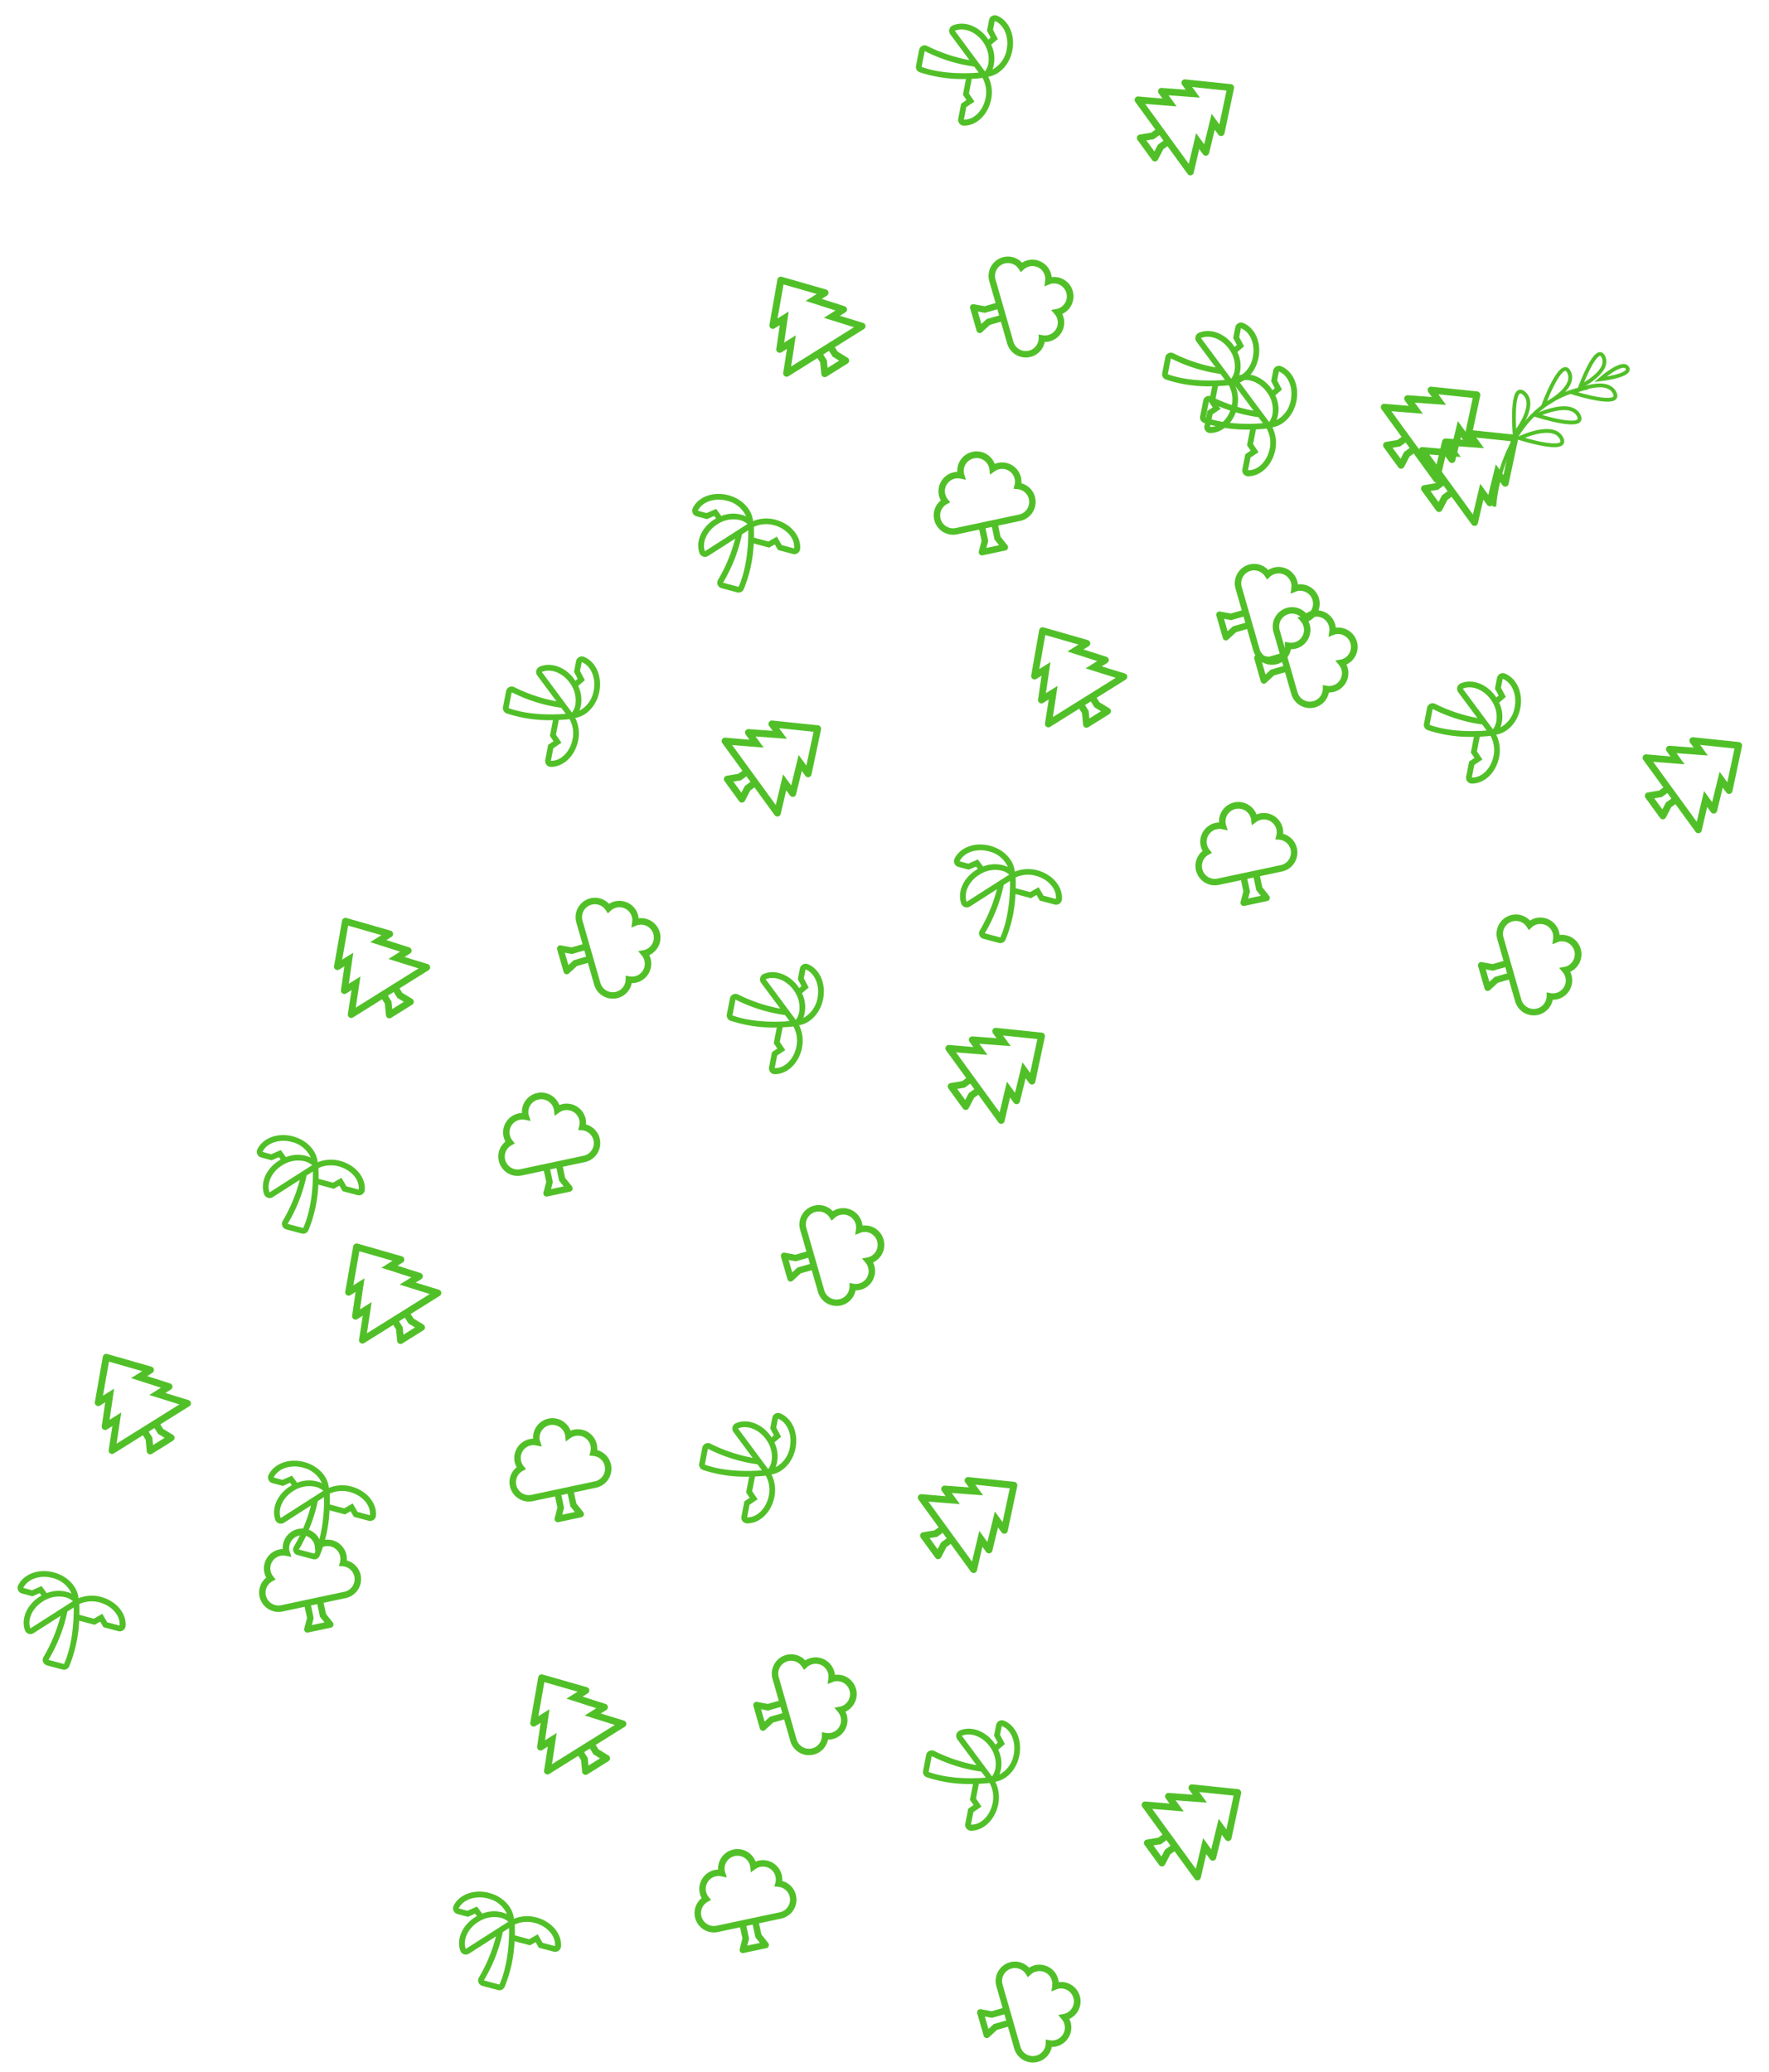 <svg xmlns="http://www.w3.org/2000/svg" width="466.304" height="546.1" viewBox="0 0 466.304 546.1">
  <g id="Group_17710" data-name="Group 17710" transform="translate(-1068.187 -52.967)">
    <g id="Group_17469" data-name="Group 17469" transform="translate(0 -9)">
      <path id="tree-palm" d="M21.913,3.017A9.348,9.348,0,0,0,16.261,4.9c-1.009-2.822-4.209-4.9-8-4.9C4.119,0,.654,2.417.026,5.747A1.55,1.55,0,0,0,1.6,7.544H4.415l1.62-1.3.627.5c-.027.026-.058.047-.084.073-2.932,2.932-3.672,7.091-1.761,9.888a1.549,1.549,0,0,0,2.409.131l5.687-6.234a41.8,41.8,0,0,1-1.543,11.626,1.5,1.5,0,0,0,1.437,1.908h4.264a1.493,1.493,0,0,0,1.479-1.262,35.584,35.584,0,0,0-.589-12.316h4.228l1.2-1.2,1.2,1.2h3.99a1.549,1.549,0,0,0,1.578-1.8C29.522,5.435,26.057,3.017,21.913,3.017ZM6.036,4.315,3.886,6.035,1.509,6.027C1.995,3.451,4.9,1.509,8.263,1.509a7.339,7.339,0,0,1,5.91,2.667A8.345,8.345,0,0,0,7.84,5.758Zm.028,11.543c-1.479-2.164-.8-5.59,1.581-7.968A7.6,7.6,0,0,1,12.87,5.542a4.935,4.935,0,0,1,2.179.482Zm11.008,6.773-4.246,0a41.391,41.391,0,0,0,1.522-13.6l1.327-1.454C16.245,9.566,18.046,16.549,17.071,22.631ZM25.207,9.052,23.386,7.232,21.565,9.052H17.626c-.413-1.718-.748-2.694-.761-2.735a7.768,7.768,0,0,1,5.048-1.792c3.365,0,6.271,1.942,6.66,4.526Z" transform="matrix(0.966, 0.259, -0.259, 0.966, 1137.484, 359.366)" fill="#51C028"/>
      <path id="tree" d="M25.043,21.965l-4.179-4.823h1.693a.9.9,0,0,0,.689-1.485l-4.088-4.832h1.594a.9.9,0,0,0,.671-1.507L13.3.293a.932.932,0,0,0-1.342,0L3.844,9.318a.9.9,0,0,0,.671,1.507H6.109L2.021,15.657a.9.9,0,0,0,.689,1.485H4.4L.225,21.965a.9.9,0,0,0,.682,1.494H9.928v1.379l-1.364,2.73a.9.9,0,0,0,.807,1.306H15.9a.9.9,0,0,0,.807-1.306l-1.364-2.73V23.459h9.021a.9.9,0,0,0,.682-1.494Zm-14.213,5.1.9-1.8V23.459h1.8v1.805l.9,1.8ZM2.868,21.657,8.28,15.343H4.656L10,9.028H6.541l6.093-6.77,6.093,6.77H15.268l5.344,6.315H16.988L22.4,21.657Z" transform="matrix(0.848, -0.53, 0.53, 0.848, 1148.049, 310.723)" fill="#51C028"/>
      <path id="tree-alt" d="M24.48,10.8A4.929,4.929,0,0,0,24.7,9.367a5.115,5.115,0,0,0-5.109-5.109,5.059,5.059,0,0,0-.91.083,5.11,5.11,0,0,0-10.1,0,5.059,5.059,0,0,0-.91-.083A5.115,5.115,0,0,0,2.555,9.367,4.946,4.946,0,0,0,2.771,10.8,5.06,5.06,0,0,0,0,15.328a5.115,5.115,0,0,0,5.109,5.109h5.961v3L9.783,26.018a.852.852,0,0,0,.762,1.233h6.162a.852.852,0,0,0,.762-1.233L16.18,23.442v-3h5.961a5.115,5.115,0,0,0,5.109-5.109A5.06,5.06,0,0,0,24.48,10.8ZM11.922,25.547l.852-1.7V20.438h1.7v3.406l.852,1.7Zm10.219-6.813H5.109a3.395,3.395,0,0,1-.986-6.647l.967-.294-.454-.9a3.377,3.377,0,0,1,3.028-4.93c.763,0,1.062.156,2.723.9-.154-1.687-.121-1.353-.168-1.755a3.4,3.4,0,1,1,6.8.129l-.155,1.627c1.5-.676,1.877-.9,2.723-.9a3.378,3.378,0,0,1,3.029,4.93l-.454.9.967.294a3.395,3.395,0,0,1-.987,6.647Z" transform="matrix(0.978, -0.208, 0.208, 0.978, 1196.465, 352.88)" fill="#51C028"/>
    </g>
    <g id="Group_17582" data-name="Group 17582" transform="translate(2.949 76.829)">
      <path id="tree-palm-2" data-name="tree-palm" d="M21.913,3.017A9.348,9.348,0,0,0,16.261,4.9c-1.009-2.822-4.209-4.9-8-4.9C4.119,0,.654,2.417.026,5.747A1.55,1.55,0,0,0,1.6,7.544H4.415l1.62-1.3.627.5c-.027.026-.058.047-.084.073-2.932,2.932-3.672,7.091-1.761,9.888a1.549,1.549,0,0,0,2.409.131l5.687-6.234a41.8,41.8,0,0,1-1.543,11.626,1.5,1.5,0,0,0,1.437,1.908h4.264a1.493,1.493,0,0,0,1.479-1.262,35.584,35.584,0,0,0-.589-12.316h4.228l1.2-1.2,1.2,1.2h3.99a1.549,1.549,0,0,0,1.578-1.8C29.522,5.435,26.057,3.017,21.913,3.017ZM6.036,4.315,3.886,6.035,1.509,6.027C1.995,3.451,4.9,1.509,8.263,1.509a7.339,7.339,0,0,1,5.91,2.667A8.345,8.345,0,0,0,7.84,5.758Zm.028,11.543c-1.479-2.164-.8-5.59,1.581-7.968A7.6,7.6,0,0,1,12.87,5.542a4.935,4.935,0,0,1,2.179.482Zm11.008,6.773-4.246,0a41.391,41.391,0,0,0,1.522-13.6l1.327-1.454C16.245,9.566,18.046,16.549,17.071,22.631ZM25.207,9.052,23.386,7.232,21.565,9.052H17.626c-.413-1.718-.748-2.694-.761-2.735a7.768,7.768,0,0,1,5.048-1.792c3.365,0,6.271,1.942,6.66,4.526Z" transform="matrix(0.966, 0.259, -0.259, 0.966, 1137.484, 359.366)" fill="#51C028"/>
      <path id="tree-2" data-name="tree" d="M25.043,21.965l-4.179-4.823h1.693a.9.9,0,0,0,.689-1.485l-4.088-4.832h1.594a.9.9,0,0,0,.671-1.507L13.3.293a.932.932,0,0,0-1.342,0L3.844,9.318a.9.9,0,0,0,.671,1.507H6.109L2.021,15.657a.9.9,0,0,0,.689,1.485H4.4L.225,21.965a.9.9,0,0,0,.682,1.494H9.928v1.379l-1.364,2.73a.9.9,0,0,0,.807,1.306H15.9a.9.9,0,0,0,.807-1.306l-1.364-2.73V23.459h9.021a.9.9,0,0,0,.682-1.494Zm-14.213,5.1.9-1.8V23.459h1.8v1.805l.9,1.8ZM2.868,21.657,8.28,15.343H4.656L10,9.028H6.541l6.093-6.77,6.093,6.77H15.268l5.344,6.315H16.988L22.4,21.657Z" transform="matrix(0.848, -0.53, 0.53, 0.848, 1148.049, 310.723)" fill="#51C028"/>
      <path id="tree-alt-2" data-name="tree-alt" d="M24.48,10.8A4.929,4.929,0,0,0,24.7,9.367a5.115,5.115,0,0,0-5.109-5.109,5.059,5.059,0,0,0-.91.083,5.11,5.11,0,0,0-10.1,0,5.059,5.059,0,0,0-.91-.083A5.115,5.115,0,0,0,2.555,9.367,4.946,4.946,0,0,0,2.771,10.8,5.06,5.06,0,0,0,0,15.328a5.115,5.115,0,0,0,5.109,5.109h5.961v3L9.783,26.018a.852.852,0,0,0,.762,1.233h6.162a.852.852,0,0,0,.762-1.233L16.18,23.442v-3h5.961a5.115,5.115,0,0,0,5.109-5.109A5.06,5.06,0,0,0,24.48,10.8ZM11.922,25.547l.852-1.7V20.438h1.7v3.406l.852,1.7Zm10.219-6.813H5.109a3.395,3.395,0,0,1-.986-6.647l.967-.294-.454-.9a3.377,3.377,0,0,1,3.028-4.93c.763,0,1.062.156,2.723.9-.154-1.687-.121-1.353-.168-1.755a3.4,3.4,0,1,1,6.8.129l-.155,1.627c1.5-.676,1.877-.9,2.723-.9a3.378,3.378,0,0,1,3.029,4.93l-.454.9.967.294a3.395,3.395,0,0,1-.987,6.647Z" transform="matrix(0.978, -0.208, 0.208, 0.978, 1196.465, 352.88)" fill="#51C028"/>
    </g>
    <g id="Group_17583" data-name="Group 17583" transform="translate(-63.051 105.924)">
      <path id="tree-palm-3" data-name="tree-palm" d="M21.913,3.017A9.348,9.348,0,0,0,16.261,4.9c-1.009-2.822-4.209-4.9-8-4.9C4.119,0,.654,2.417.026,5.747A1.55,1.55,0,0,0,1.6,7.544H4.415l1.62-1.3.627.5c-.027.026-.058.047-.084.073-2.932,2.932-3.672,7.091-1.761,9.888a1.549,1.549,0,0,0,2.409.131l5.687-6.234a41.8,41.8,0,0,1-1.543,11.626,1.5,1.5,0,0,0,1.437,1.908h4.264a1.493,1.493,0,0,0,1.479-1.262,35.584,35.584,0,0,0-.589-12.316h4.228l1.2-1.2,1.2,1.2h3.99a1.549,1.549,0,0,0,1.578-1.8C29.522,5.435,26.057,3.017,21.913,3.017ZM6.036,4.315,3.886,6.035,1.509,6.027C1.995,3.451,4.9,1.509,8.263,1.509a7.339,7.339,0,0,1,5.91,2.667A8.345,8.345,0,0,0,7.84,5.758Zm.028,11.543c-1.479-2.164-.8-5.59,1.581-7.968A7.6,7.6,0,0,1,12.87,5.542a4.935,4.935,0,0,1,2.179.482Zm11.008,6.773-4.246,0a41.391,41.391,0,0,0,1.522-13.6l1.327-1.454C16.245,9.566,18.046,16.549,17.071,22.631ZM25.207,9.052,23.386,7.232,21.565,9.052H17.626c-.413-1.718-.748-2.694-.761-2.735a7.768,7.768,0,0,1,5.048-1.792c3.365,0,6.271,1.942,6.66,4.526Z" transform="matrix(0.966, 0.259, -0.259, 0.966, 1137.484, 359.366)" fill="#51C028"/>
      <path id="tree-3" data-name="tree" d="M25.043,21.965l-4.179-4.823h1.693a.9.9,0,0,0,.689-1.485l-4.088-4.832h1.594a.9.9,0,0,0,.671-1.507L13.3.293a.932.932,0,0,0-1.342,0L3.844,9.318a.9.9,0,0,0,.671,1.507H6.109L2.021,15.657a.9.9,0,0,0,.689,1.485H4.4L.225,21.965a.9.9,0,0,0,.682,1.494H9.928v1.379l-1.364,2.73a.9.9,0,0,0,.807,1.306H15.9a.9.9,0,0,0,.807-1.306l-1.364-2.73V23.459h9.021a.9.9,0,0,0,.682-1.494Zm-14.213,5.1.9-1.8V23.459h1.8v1.805l.9,1.8ZM2.868,21.657,8.28,15.343H4.656L10,9.028H6.541l6.093-6.77,6.093,6.77H15.268l5.344,6.315H16.988L22.4,21.657Z" transform="matrix(0.848, -0.53, 0.53, 0.848, 1148.049, 310.723)" fill="#51C028"/>
      <path id="tree-alt-3" data-name="tree-alt" d="M24.48,10.8A4.929,4.929,0,0,0,24.7,9.367a5.115,5.115,0,0,0-5.109-5.109,5.059,5.059,0,0,0-.91.083,5.11,5.11,0,0,0-10.1,0,5.059,5.059,0,0,0-.91-.083A5.115,5.115,0,0,0,2.555,9.367,4.946,4.946,0,0,0,2.771,10.8,5.06,5.06,0,0,0,0,15.328a5.115,5.115,0,0,0,5.109,5.109h5.961v3L9.783,26.018a.852.852,0,0,0,.762,1.233h6.162a.852.852,0,0,0,.762-1.233L16.18,23.442v-3h5.961a5.115,5.115,0,0,0,5.109-5.109A5.06,5.06,0,0,0,24.48,10.8ZM11.922,25.547l.852-1.7V20.438h1.7v3.406l.852,1.7Zm10.219-6.813H5.109a3.395,3.395,0,0,1-.986-6.647l.967-.294-.454-.9a3.377,3.377,0,0,1,3.028-4.93c.763,0,1.062.156,2.723.9-.154-1.687-.121-1.353-.168-1.755a3.4,3.4,0,1,1,6.8.129l-.155,1.627c1.5-.676,1.877-.9,2.723-.9a3.378,3.378,0,0,1,3.029,4.93l-.454.9.967.294a3.395,3.395,0,0,1-.987,6.647Z" transform="matrix(0.978, -0.208, 0.208, 0.978, 1196.465, 352.88)" fill="#51C028"/>
    </g>
    <g id="Group_17474" data-name="Group 17474" transform="translate(114.763 -178)">
      <path id="tree-palm-4" data-name="tree-palm" d="M21.913,3.017A9.348,9.348,0,0,0,16.261,4.9c-1.009-2.822-4.209-4.9-8-4.9C4.119,0,.654,2.417.026,5.747A1.55,1.55,0,0,0,1.6,7.544H4.415l1.62-1.3.627.5c-.027.026-.058.047-.084.073-2.932,2.932-3.672,7.091-1.761,9.888a1.549,1.549,0,0,0,2.409.131l5.687-6.234a41.8,41.8,0,0,1-1.543,11.626,1.5,1.5,0,0,0,1.437,1.908h4.264a1.493,1.493,0,0,0,1.479-1.262,35.584,35.584,0,0,0-.589-12.316h4.228l1.2-1.2,1.2,1.2h3.99a1.549,1.549,0,0,0,1.578-1.8C29.522,5.435,26.057,3.017,21.913,3.017ZM6.036,4.315,3.886,6.035,1.509,6.027C1.995,3.451,4.9,1.509,8.263,1.509a7.339,7.339,0,0,1,5.91,2.667A8.345,8.345,0,0,0,7.84,5.758Zm.028,11.543c-1.479-2.164-.8-5.59,1.581-7.968A7.6,7.6,0,0,1,12.87,5.542a4.935,4.935,0,0,1,2.179.482Zm11.008,6.773-4.246,0a41.391,41.391,0,0,0,1.522-13.6l1.327-1.454C16.245,9.566,18.046,16.549,17.071,22.631ZM25.207,9.052,23.386,7.232,21.565,9.052H17.626c-.413-1.718-.748-2.694-.761-2.735a7.768,7.768,0,0,1,5.048-1.792c3.365,0,6.271,1.942,6.66,4.526Z" transform="matrix(0.966, 0.259, -0.259, 0.966, 1137.484, 359.366)" fill="#51C028"/>
      <path id="tree-4" data-name="tree" d="M25.043,21.965l-4.179-4.823h1.693a.9.9,0,0,0,.689-1.485l-4.088-4.832h1.594a.9.9,0,0,0,.671-1.507L13.3.293a.932.932,0,0,0-1.342,0L3.844,9.318a.9.9,0,0,0,.671,1.507H6.109L2.021,15.657a.9.9,0,0,0,.689,1.485H4.4L.225,21.965a.9.9,0,0,0,.682,1.494H9.928v1.379l-1.364,2.73a.9.9,0,0,0,.807,1.306H15.9a.9.9,0,0,0,.807-1.306l-1.364-2.73V23.459h9.021a.9.9,0,0,0,.682-1.494Zm-14.213,5.1.9-1.8V23.459h1.8v1.805l.9,1.8ZM2.868,21.657,8.28,15.343H4.656L10,9.028H6.541l6.093-6.77,6.093,6.77H15.268l5.344,6.315H16.988L22.4,21.657Z" transform="matrix(0.848, -0.53, 0.53, 0.848, 1148.049, 310.723)" fill="#51C028"/>
      <path id="tree-alt-4" data-name="tree-alt" d="M24.48,10.8A4.929,4.929,0,0,0,24.7,9.367a5.115,5.115,0,0,0-5.109-5.109,5.059,5.059,0,0,0-.91.083,5.11,5.11,0,0,0-10.1,0,5.059,5.059,0,0,0-.91-.083A5.115,5.115,0,0,0,2.555,9.367,4.946,4.946,0,0,0,2.771,10.8,5.06,5.06,0,0,0,0,15.328a5.115,5.115,0,0,0,5.109,5.109h5.961v3L9.783,26.018a.852.852,0,0,0,.762,1.233h6.162a.852.852,0,0,0,.762-1.233L16.18,23.442v-3h5.961a5.115,5.115,0,0,0,5.109-5.109A5.06,5.06,0,0,0,24.48,10.8ZM11.922,25.547l.852-1.7V20.438h1.7v3.406l.852,1.7Zm10.219-6.813H5.109a3.395,3.395,0,0,1-.986-6.647l.967-.294-.454-.9a3.377,3.377,0,0,1,3.028-4.93c.763,0,1.062.156,2.723.9-.154-1.687-.121-1.353-.168-1.755a3.4,3.4,0,1,1,6.8.129l-.155,1.627c1.5-.676,1.877-.9,2.723-.9a3.378,3.378,0,0,1,3.029,4.93l-.454.9.967.294a3.395,3.395,0,0,1-.987,6.647Z" transform="matrix(0.978, -0.208, 0.208, 0.978, 1196.465, 352.88)" fill="#51C028"/>
    </g>
    <g id="Group_17477" data-name="Group 17477" transform="translate(183.763 -85.596)">
      <path id="tree-palm-5" data-name="tree-palm" d="M21.913,3.017A9.348,9.348,0,0,0,16.261,4.9c-1.009-2.822-4.209-4.9-8-4.9C4.119,0,.654,2.417.026,5.747A1.55,1.55,0,0,0,1.6,7.544H4.415l1.62-1.3.627.5c-.027.026-.058.047-.084.073-2.932,2.932-3.672,7.091-1.761,9.888a1.549,1.549,0,0,0,2.409.131l5.687-6.234a41.8,41.8,0,0,1-1.543,11.626,1.5,1.5,0,0,0,1.437,1.908h4.264a1.493,1.493,0,0,0,1.479-1.262,35.584,35.584,0,0,0-.589-12.316h4.228l1.2-1.2,1.2,1.2h3.99a1.549,1.549,0,0,0,1.578-1.8C29.522,5.435,26.057,3.017,21.913,3.017ZM6.036,4.315,3.886,6.035,1.509,6.027C1.995,3.451,4.9,1.509,8.263,1.509a7.339,7.339,0,0,1,5.91,2.667A8.345,8.345,0,0,0,7.84,5.758Zm.028,11.543c-1.479-2.164-.8-5.59,1.581-7.968A7.6,7.6,0,0,1,12.87,5.542a4.935,4.935,0,0,1,2.179.482Zm11.008,6.773-4.246,0a41.391,41.391,0,0,0,1.522-13.6l1.327-1.454C16.245,9.566,18.046,16.549,17.071,22.631ZM25.207,9.052,23.386,7.232,21.565,9.052H17.626c-.413-1.718-.748-2.694-.761-2.735a7.768,7.768,0,0,1,5.048-1.792c3.365,0,6.271,1.942,6.66,4.526Z" transform="matrix(0.966, 0.259, -0.259, 0.966, 1137.484, 359.366)" fill="#51C028"/>
      <path id="tree-5" data-name="tree" d="M25.043,21.965l-4.179-4.823h1.693a.9.9,0,0,0,.689-1.485l-4.088-4.832h1.594a.9.9,0,0,0,.671-1.507L13.3.293a.932.932,0,0,0-1.342,0L3.844,9.318a.9.9,0,0,0,.671,1.507H6.109L2.021,15.657a.9.9,0,0,0,.689,1.485H4.4L.225,21.965a.9.9,0,0,0,.682,1.494H9.928v1.379l-1.364,2.73a.9.9,0,0,0,.807,1.306H15.9a.9.9,0,0,0,.807-1.306l-1.364-2.73V23.459h9.021a.9.9,0,0,0,.682-1.494Zm-14.213,5.1.9-1.8V23.459h1.8v1.805l.9,1.8ZM2.868,21.657,8.28,15.343H4.656L10,9.028H6.541l6.093-6.77,6.093,6.77H15.268l5.344,6.315H16.988L22.4,21.657Z" transform="matrix(0.848, -0.53, 0.53, 0.848, 1148.049, 310.723)" fill="#51C028"/>
      <path id="tree-alt-5" data-name="tree-alt" d="M24.48,10.8A4.929,4.929,0,0,0,24.7,9.367a5.115,5.115,0,0,0-5.109-5.109,5.059,5.059,0,0,0-.91.083,5.11,5.11,0,0,0-10.1,0,5.059,5.059,0,0,0-.91-.083A5.115,5.115,0,0,0,2.555,9.367,4.946,4.946,0,0,0,2.771,10.8,5.06,5.06,0,0,0,0,15.328a5.115,5.115,0,0,0,5.109,5.109h5.961v3L9.783,26.018a.852.852,0,0,0,.762,1.233h6.162a.852.852,0,0,0,.762-1.233L16.18,23.442v-3h5.961a5.115,5.115,0,0,0,5.109-5.109A5.06,5.06,0,0,0,24.48,10.8ZM11.922,25.547l.852-1.7V20.438h1.7v3.406l.852,1.7Zm10.219-6.813H5.109a3.395,3.395,0,0,1-.986-6.647l.967-.294-.454-.9a3.377,3.377,0,0,1,3.028-4.93c.763,0,1.062.156,2.723.9-.154-1.687-.121-1.353-.168-1.755a3.4,3.4,0,1,1,6.8.129l-.155,1.627c1.5-.676,1.877-.9,2.723-.9a3.378,3.378,0,0,1,3.029,4.93l-.454.9.967.294a3.395,3.395,0,0,1-.987,6.647Z" transform="matrix(0.978, -0.208, 0.208, 0.978, 1196.465, 352.88)" fill="#51C028"/>
    </g>
    <g id="Group_17480" data-name="Group 17480" transform="translate(51.723 190.404)">
      <path id="tree-palm-6" data-name="tree-palm" d="M21.913,3.017A9.348,9.348,0,0,0,16.261,4.9c-1.009-2.822-4.209-4.9-8-4.9C4.119,0,.654,2.417.026,5.747A1.55,1.55,0,0,0,1.6,7.544H4.415l1.62-1.3.627.5c-.027.026-.058.047-.084.073-2.932,2.932-3.672,7.091-1.761,9.888a1.549,1.549,0,0,0,2.409.131l5.687-6.234a41.8,41.8,0,0,1-1.543,11.626,1.5,1.5,0,0,0,1.437,1.908h4.264a1.493,1.493,0,0,0,1.479-1.262,35.584,35.584,0,0,0-.589-12.316h4.228l1.2-1.2,1.2,1.2h3.99a1.549,1.549,0,0,0,1.578-1.8C29.522,5.435,26.057,3.017,21.913,3.017ZM6.036,4.315,3.886,6.035,1.509,6.027C1.995,3.451,4.9,1.509,8.263,1.509a7.339,7.339,0,0,1,5.91,2.667A8.345,8.345,0,0,0,7.84,5.758Zm.028,11.543c-1.479-2.164-.8-5.59,1.581-7.968A7.6,7.6,0,0,1,12.87,5.542a4.935,4.935,0,0,1,2.179.482Zm11.008,6.773-4.246,0a41.391,41.391,0,0,0,1.522-13.6l1.327-1.454C16.245,9.566,18.046,16.549,17.071,22.631ZM25.207,9.052,23.386,7.232,21.565,9.052H17.626c-.413-1.718-.748-2.694-.761-2.735a7.768,7.768,0,0,1,5.048-1.792c3.365,0,6.271,1.942,6.66,4.526Z" transform="matrix(0.966, 0.259, -0.259, 0.966, 1137.484, 359.366)" fill="#51C028"/>
      <path id="tree-6" data-name="tree" d="M25.043,21.965l-4.179-4.823h1.693a.9.9,0,0,0,.689-1.485l-4.088-4.832h1.594a.9.9,0,0,0,.671-1.507L13.3.293a.932.932,0,0,0-1.342,0L3.844,9.318a.9.9,0,0,0,.671,1.507H6.109L2.021,15.657a.9.9,0,0,0,.689,1.485H4.4L.225,21.965a.9.9,0,0,0,.682,1.494H9.928v1.379l-1.364,2.73a.9.9,0,0,0,.807,1.306H15.9a.9.9,0,0,0,.807-1.306l-1.364-2.73V23.459h9.021a.9.9,0,0,0,.682-1.494Zm-14.213,5.1.9-1.8V23.459h1.8v1.805l.9,1.8ZM2.868,21.657,8.28,15.343H4.656L10,9.028H6.541l6.093-6.77,6.093,6.77H15.268l5.344,6.315H16.988L22.4,21.657Z" transform="matrix(0.848, -0.53, 0.53, 0.848, 1148.049, 310.723)" fill="#51C028"/>
      <path id="tree-alt-6" data-name="tree-alt" d="M24.48,10.8A4.929,4.929,0,0,0,24.7,9.367a5.115,5.115,0,0,0-5.109-5.109,5.059,5.059,0,0,0-.91.083,5.11,5.11,0,0,0-10.1,0,5.059,5.059,0,0,0-.91-.083A5.115,5.115,0,0,0,2.555,9.367,4.946,4.946,0,0,0,2.771,10.8,5.06,5.06,0,0,0,0,15.328a5.115,5.115,0,0,0,5.109,5.109h5.961v3L9.783,26.018a.852.852,0,0,0,.762,1.233h6.162a.852.852,0,0,0,.762-1.233L16.18,23.442v-3h5.961a5.115,5.115,0,0,0,5.109-5.109A5.06,5.06,0,0,0,24.48,10.8ZM11.922,25.547l.852-1.7V20.438h1.7v3.406l.852,1.7Zm10.219-6.813H5.109a3.395,3.395,0,0,1-.986-6.647l.967-.294-.454-.9a3.377,3.377,0,0,1,3.028-4.93c.763,0,1.062.156,2.723.9-.154-1.687-.121-1.353-.168-1.755a3.4,3.4,0,1,1,6.8.129l-.155,1.627c1.5-.676,1.877-.9,2.723-.9a3.378,3.378,0,0,1,3.029,4.93l-.454.9.967.294a3.395,3.395,0,0,1-.987,6.647Z" transform="matrix(0.978, -0.208, 0.208, 0.978, 1196.465, 352.88)" fill="#51C028"/>
    </g>
    <g id="Group_17470" data-name="Group 17470" transform="matrix(0.07, 0.998, -0.998, 0.07, 1506.767, -933.21)">
      <path id="tree-palm-7" data-name="tree-palm" d="M21.913,3.017A9.348,9.348,0,0,0,16.261,4.9c-1.009-2.822-4.209-4.9-8-4.9C4.119,0,.654,2.417.026,5.747A1.55,1.55,0,0,0,1.6,7.544H4.415l1.62-1.3.627.5c-.027.026-.058.047-.084.073-2.932,2.932-3.672,7.091-1.761,9.888a1.549,1.549,0,0,0,2.409.131l5.687-6.234a41.8,41.8,0,0,1-1.543,11.626,1.5,1.5,0,0,0,1.437,1.908h4.264a1.493,1.493,0,0,0,1.479-1.262,35.584,35.584,0,0,0-.589-12.316h4.228l1.2-1.2,1.2,1.2h3.99a1.549,1.549,0,0,0,1.578-1.8C29.522,5.435,26.057,3.017,21.913,3.017ZM6.036,4.315,3.886,6.035,1.509,6.027C1.995,3.451,4.9,1.509,8.263,1.509a7.339,7.339,0,0,1,5.91,2.667A8.345,8.345,0,0,0,7.84,5.758Zm.028,11.543c-1.479-2.164-.8-5.59,1.581-7.968A7.6,7.6,0,0,1,12.87,5.542a4.935,4.935,0,0,1,2.179.482Zm11.008,6.773-4.246,0a41.391,41.391,0,0,0,1.522-13.6l1.327-1.454C16.245,9.566,18.046,16.549,17.071,22.631ZM25.207,9.052,23.386,7.232,21.565,9.052H17.626c-.413-1.718-.748-2.694-.761-2.735a7.768,7.768,0,0,1,5.048-1.792c3.365,0,6.271,1.942,6.66,4.526Z" transform="matrix(0.966, 0.259, -0.259, 0.966, 1137.484, 359.366)" fill="#51C028"/>
      <path id="tree-7" data-name="tree" d="M25.043,21.965l-4.179-4.823h1.693a.9.9,0,0,0,.689-1.485l-4.088-4.832h1.594a.9.9,0,0,0,.671-1.507L13.3.293a.932.932,0,0,0-1.342,0L3.844,9.318a.9.9,0,0,0,.671,1.507H6.109L2.021,15.657a.9.9,0,0,0,.689,1.485H4.4L.225,21.965a.9.9,0,0,0,.682,1.494H9.928v1.379l-1.364,2.73a.9.9,0,0,0,.807,1.306H15.9a.9.9,0,0,0,.807-1.306l-1.364-2.73V23.459h9.021a.9.9,0,0,0,.682-1.494Zm-14.213,5.1.9-1.8V23.459h1.8v1.805l.9,1.8ZM2.868,21.657,8.28,15.343H4.656L10,9.028H6.541l6.093-6.77,6.093,6.77H15.268l5.344,6.315H16.988L22.4,21.657Z" transform="matrix(0.848, -0.53, 0.53, 0.848, 1148.049, 310.723)" fill="#51C028"/>
      <path id="tree-alt-7" data-name="tree-alt" d="M24.48,10.8A4.929,4.929,0,0,0,24.7,9.367a5.115,5.115,0,0,0-5.109-5.109,5.059,5.059,0,0,0-.91.083,5.11,5.11,0,0,0-10.1,0,5.059,5.059,0,0,0-.91-.083A5.115,5.115,0,0,0,2.555,9.367,4.946,4.946,0,0,0,2.771,10.8,5.06,5.06,0,0,0,0,15.328a5.115,5.115,0,0,0,5.109,5.109h5.961v3L9.783,26.018a.852.852,0,0,0,.762,1.233h6.162a.852.852,0,0,0,.762-1.233L16.18,23.442v-3h5.961a5.115,5.115,0,0,0,5.109-5.109A5.06,5.06,0,0,0,24.48,10.8ZM11.922,25.547l.852-1.7V20.438h1.7v3.406l.852,1.7Zm10.219-6.813H5.109a3.395,3.395,0,0,1-.986-6.647l.967-.294-.454-.9a3.377,3.377,0,0,1,3.028-4.93c.763,0,1.062.156,2.723.9-.154-1.687-.121-1.353-.168-1.755a3.4,3.4,0,1,1,6.8.129l-.155,1.627c1.5-.676,1.877-.9,2.723-.9a3.378,3.378,0,0,1,3.029,4.93l-.454.9.967.294a3.395,3.395,0,0,1-.987,6.647Z" transform="matrix(0.978, -0.208, 0.208, 0.978, 1196.465, 352.88)" fill="#51C028"/>
    </g>
    <g id="Group_17472" data-name="Group 17472" transform="matrix(0.07, 0.998, -0.998, 0.07, 1615.631, -1102.21)">
      <path id="tree-palm-8" data-name="tree-palm" d="M21.913,3.017A9.348,9.348,0,0,0,16.261,4.9c-1.009-2.822-4.209-4.9-8-4.9C4.119,0,.654,2.417.026,5.747A1.55,1.55,0,0,0,1.6,7.544H4.415l1.62-1.3.627.5c-.027.026-.058.047-.084.073-2.932,2.932-3.672,7.091-1.761,9.888a1.549,1.549,0,0,0,2.409.131l5.687-6.234a41.8,41.8,0,0,1-1.543,11.626,1.5,1.5,0,0,0,1.437,1.908h4.264a1.493,1.493,0,0,0,1.479-1.262,35.584,35.584,0,0,0-.589-12.316h4.228l1.2-1.2,1.2,1.2h3.99a1.549,1.549,0,0,0,1.578-1.8C29.522,5.435,26.057,3.017,21.913,3.017ZM6.036,4.315,3.886,6.035,1.509,6.027C1.995,3.451,4.9,1.509,8.263,1.509a7.339,7.339,0,0,1,5.91,2.667A8.345,8.345,0,0,0,7.84,5.758Zm.028,11.543c-1.479-2.164-.8-5.59,1.581-7.968A7.6,7.6,0,0,1,12.87,5.542a4.935,4.935,0,0,1,2.179.482Zm11.008,6.773-4.246,0a41.391,41.391,0,0,0,1.522-13.6l1.327-1.454C16.245,9.566,18.046,16.549,17.071,22.631ZM25.207,9.052,23.386,7.232,21.565,9.052H17.626c-.413-1.718-.748-2.694-.761-2.735a7.768,7.768,0,0,1,5.048-1.792c3.365,0,6.271,1.942,6.66,4.526Z" transform="matrix(0.966, 0.259, -0.259, 0.966, 1137.484, 359.366)" fill="#51C028"/>
      <path id="tree-8" data-name="tree" d="M25.043,21.965l-4.179-4.823h1.693a.9.9,0,0,0,.689-1.485l-4.088-4.832h1.594a.9.9,0,0,0,.671-1.507L13.3.293a.932.932,0,0,0-1.342,0L3.844,9.318a.9.9,0,0,0,.671,1.507H6.109L2.021,15.657a.9.9,0,0,0,.689,1.485H4.4L.225,21.965a.9.9,0,0,0,.682,1.494H9.928v1.379l-1.364,2.73a.9.9,0,0,0,.807,1.306H15.9a.9.9,0,0,0,.807-1.306l-1.364-2.73V23.459h9.021a.9.9,0,0,0,.682-1.494Zm-14.213,5.1.9-1.8V23.459h1.8v1.805l.9,1.8ZM2.868,21.657,8.28,15.343H4.656L10,9.028H6.541l6.093-6.77,6.093,6.77H15.268l5.344,6.315H16.988L22.4,21.657Z" transform="matrix(0.848, -0.53, 0.53, 0.848, 1148.049, 310.723)" fill="#51C028"/>
      <path id="tree-alt-8" data-name="tree-alt" d="M24.48,10.8A4.929,4.929,0,0,0,24.7,9.367a5.115,5.115,0,0,0-5.109-5.109,5.059,5.059,0,0,0-.91.083,5.11,5.11,0,0,0-10.1,0,5.059,5.059,0,0,0-.91-.083A5.115,5.115,0,0,0,2.555,9.367,4.946,4.946,0,0,0,2.771,10.8,5.06,5.06,0,0,0,0,15.328a5.115,5.115,0,0,0,5.109,5.109h5.961v3L9.783,26.018a.852.852,0,0,0,.762,1.233h6.162a.852.852,0,0,0,.762-1.233L16.18,23.442v-3h5.961a5.115,5.115,0,0,0,5.109-5.109A5.06,5.06,0,0,0,24.48,10.8ZM11.922,25.547l.852-1.7V20.438h1.7v3.406l.852,1.7Zm10.219-6.813H5.109a3.395,3.395,0,0,1-.986-6.647l.967-.294-.454-.9a3.377,3.377,0,0,1,3.028-4.93c.763,0,1.062.156,2.723.9-.154-1.687-.121-1.353-.168-1.755a3.4,3.4,0,1,1,6.8.129l-.155,1.627c1.5-.676,1.877-.9,2.723-.9a3.378,3.378,0,0,1,3.029,4.93l-.454.9.967.294a3.395,3.395,0,0,1-.987,6.647Z" transform="matrix(0.978, -0.208, 0.208, 0.978, 1196.465, 352.88)" fill="#51C028"/>
    </g>
    <g id="Group_17471" data-name="Group 17471" transform="matrix(0.07, 0.998, -0.998, 0.07, 1565.767, -852.21)">
      <path id="tree-palm-9" data-name="tree-palm" d="M21.913,3.017A9.348,9.348,0,0,0,16.261,4.9c-1.009-2.822-4.209-4.9-8-4.9C4.119,0,.654,2.417.026,5.747A1.55,1.55,0,0,0,1.6,7.544H4.415l1.62-1.3.627.5c-.027.026-.058.047-.084.073-2.932,2.932-3.672,7.091-1.761,9.888a1.549,1.549,0,0,0,2.409.131l5.687-6.234a41.8,41.8,0,0,1-1.543,11.626,1.5,1.5,0,0,0,1.437,1.908h4.264a1.493,1.493,0,0,0,1.479-1.262,35.584,35.584,0,0,0-.589-12.316h4.228l1.2-1.2,1.2,1.2h3.99a1.549,1.549,0,0,0,1.578-1.8C29.522,5.435,26.057,3.017,21.913,3.017ZM6.036,4.315,3.886,6.035,1.509,6.027C1.995,3.451,4.9,1.509,8.263,1.509a7.339,7.339,0,0,1,5.91,2.667A8.345,8.345,0,0,0,7.84,5.758Zm.028,11.543c-1.479-2.164-.8-5.59,1.581-7.968A7.6,7.6,0,0,1,12.87,5.542a4.935,4.935,0,0,1,2.179.482Zm11.008,6.773-4.246,0a41.391,41.391,0,0,0,1.522-13.6l1.327-1.454C16.245,9.566,18.046,16.549,17.071,22.631ZM25.207,9.052,23.386,7.232,21.565,9.052H17.626c-.413-1.718-.748-2.694-.761-2.735a7.768,7.768,0,0,1,5.048-1.792c3.365,0,6.271,1.942,6.66,4.526Z" transform="matrix(0.966, 0.259, -0.259, 0.966, 1137.484, 359.366)" fill="#51C028"/>
      <path id="tree-9" data-name="tree" d="M25.043,21.965l-4.179-4.823h1.693a.9.9,0,0,0,.689-1.485l-4.088-4.832h1.594a.9.9,0,0,0,.671-1.507L13.3.293a.932.932,0,0,0-1.342,0L3.844,9.318a.9.9,0,0,0,.671,1.507H6.109L2.021,15.657a.9.9,0,0,0,.689,1.485H4.4L.225,21.965a.9.9,0,0,0,.682,1.494H9.928v1.379l-1.364,2.73a.9.9,0,0,0,.807,1.306H15.9a.9.9,0,0,0,.807-1.306l-1.364-2.73V23.459h9.021a.9.9,0,0,0,.682-1.494Zm-14.213,5.1.9-1.8V23.459h1.8v1.805l.9,1.8ZM2.868,21.657,8.28,15.343H4.656L10,9.028H6.541l6.093-6.77,6.093,6.77H15.268l5.344,6.315H16.988L22.4,21.657Z" transform="matrix(0.848, -0.53, 0.53, 0.848, 1148.049, 310.723)" fill="#51C028"/>
      <path id="tree-alt-9" data-name="tree-alt" d="M24.48,10.8A4.929,4.929,0,0,0,24.7,9.367a5.115,5.115,0,0,0-5.109-5.109,5.059,5.059,0,0,0-.91.083,5.11,5.11,0,0,0-10.1,0,5.059,5.059,0,0,0-.91-.083A5.115,5.115,0,0,0,2.555,9.367,4.946,4.946,0,0,0,2.771,10.8,5.06,5.06,0,0,0,0,15.328a5.115,5.115,0,0,0,5.109,5.109h5.961v3L9.783,26.018a.852.852,0,0,0,.762,1.233h6.162a.852.852,0,0,0,.762-1.233L16.18,23.442v-3h5.961a5.115,5.115,0,0,0,5.109-5.109A5.06,5.06,0,0,0,24.48,10.8ZM11.922,25.547l.852-1.7V20.438h1.7v3.406l.852,1.7Zm10.219-6.813H5.109a3.395,3.395,0,0,1-.986-6.647l.967-.294-.454-.9a3.377,3.377,0,0,1,3.028-4.93c.763,0,1.062.156,2.723.9-.154-1.687-.121-1.353-.168-1.755a3.4,3.4,0,1,1,6.8.129l-.155,1.627c1.5-.676,1.877-.9,2.723-.9a3.378,3.378,0,0,1,3.029,4.93l-.454.9.967.294a3.395,3.395,0,0,1-.987,6.647Z" transform="matrix(0.978, -0.208, 0.208, 0.978, 1196.465, 352.88)" fill="#51C028"/>
    </g>
    <g id="Group_17479" data-name="Group 17479" transform="matrix(0.07, 0.998, -0.998, 0.07, 1617.49, -652.805)">
      <path id="tree-palm-10" data-name="tree-palm" d="M21.913,3.017A9.348,9.348,0,0,0,16.261,4.9c-1.009-2.822-4.209-4.9-8-4.9C4.119,0,.654,2.417.026,5.747A1.55,1.55,0,0,0,1.6,7.544H4.415l1.62-1.3.627.5c-.027.026-.058.047-.084.073-2.932,2.932-3.672,7.091-1.761,9.888a1.549,1.549,0,0,0,2.409.131l5.687-6.234a41.8,41.8,0,0,1-1.543,11.626,1.5,1.5,0,0,0,1.437,1.908h4.264a1.493,1.493,0,0,0,1.479-1.262,35.584,35.584,0,0,0-.589-12.316h4.228l1.2-1.2,1.2,1.2h3.99a1.549,1.549,0,0,0,1.578-1.8C29.522,5.435,26.057,3.017,21.913,3.017ZM6.036,4.315,3.886,6.035,1.509,6.027C1.995,3.451,4.9,1.509,8.263,1.509a7.339,7.339,0,0,1,5.91,2.667A8.345,8.345,0,0,0,7.84,5.758Zm.028,11.543c-1.479-2.164-.8-5.59,1.581-7.968A7.6,7.6,0,0,1,12.87,5.542a4.935,4.935,0,0,1,2.179.482Zm11.008,6.773-4.246,0a41.391,41.391,0,0,0,1.522-13.6l1.327-1.454C16.245,9.566,18.046,16.549,17.071,22.631ZM25.207,9.052,23.386,7.232,21.565,9.052H17.626c-.413-1.718-.748-2.694-.761-2.735a7.768,7.768,0,0,1,5.048-1.792c3.365,0,6.271,1.942,6.66,4.526Z" transform="matrix(0.966, 0.259, -0.259, 0.966, 1137.484, 359.366)" fill="#51C028"/>
      <path id="tree-10" data-name="tree" d="M25.043,21.965l-4.179-4.823h1.693a.9.9,0,0,0,.689-1.485l-4.088-4.832h1.594a.9.9,0,0,0,.671-1.507L13.3.293a.932.932,0,0,0-1.342,0L3.844,9.318a.9.9,0,0,0,.671,1.507H6.109L2.021,15.657a.9.9,0,0,0,.689,1.485H4.4L.225,21.965a.9.9,0,0,0,.682,1.494H9.928v1.379l-1.364,2.73a.9.9,0,0,0,.807,1.306H15.9a.9.9,0,0,0,.807-1.306l-1.364-2.73V23.459h9.021a.9.9,0,0,0,.682-1.494Zm-14.213,5.1.9-1.8V23.459h1.8v1.805l.9,1.8ZM2.868,21.657,8.28,15.343H4.656L10,9.028H6.541l6.093-6.77,6.093,6.77H15.268l5.344,6.315H16.988L22.4,21.657Z" transform="matrix(0.848, -0.53, 0.53, 0.848, 1148.049, 310.723)" fill="#51C028"/>
      <path id="tree-alt-10" data-name="tree-alt" d="M24.48,10.8A4.929,4.929,0,0,0,24.7,9.367a5.115,5.115,0,0,0-5.109-5.109,5.059,5.059,0,0,0-.91.083,5.11,5.11,0,0,0-10.1,0,5.059,5.059,0,0,0-.91-.083A5.115,5.115,0,0,0,2.555,9.367,4.946,4.946,0,0,0,2.771,10.8,5.06,5.06,0,0,0,0,15.328a5.115,5.115,0,0,0,5.109,5.109h5.961v3L9.783,26.018a.852.852,0,0,0,.762,1.233h6.162a.852.852,0,0,0,.762-1.233L16.18,23.442v-3h5.961a5.115,5.115,0,0,0,5.109-5.109A5.06,5.06,0,0,0,24.48,10.8ZM11.922,25.547l.852-1.7V20.438h1.7v3.406l.852,1.7Zm10.219-6.813H5.109a3.395,3.395,0,0,1-.986-6.647l.967-.294-.454-.9a3.377,3.377,0,0,1,3.028-4.93c.763,0,1.062.156,2.723.9-.154-1.687-.121-1.353-.168-1.755a3.4,3.4,0,1,1,6.8.129l-.155,1.627c1.5-.676,1.877-.9,2.723-.9a3.378,3.378,0,0,1,3.029,4.93l-.454.9.967.294a3.395,3.395,0,0,1-.987,6.647Z" transform="matrix(0.978, -0.208, 0.208, 0.978, 1196.465, 352.88)" fill="#51C028"/>
    </g>
    <g id="Group_17478" data-name="Group 17478" transform="matrix(0.07, 0.998, -0.998, 0.07, 1558.49, -733.805)">
      <path id="tree-palm-11" data-name="tree-palm" d="M21.913,3.017A9.348,9.348,0,0,0,16.261,4.9c-1.009-2.822-4.209-4.9-8-4.9C4.119,0,.654,2.417.026,5.747A1.55,1.55,0,0,0,1.6,7.544H4.415l1.62-1.3.627.5c-.027.026-.058.047-.084.073-2.932,2.932-3.672,7.091-1.761,9.888a1.549,1.549,0,0,0,2.409.131l5.687-6.234a41.8,41.8,0,0,1-1.543,11.626,1.5,1.5,0,0,0,1.437,1.908h4.264a1.493,1.493,0,0,0,1.479-1.262,35.584,35.584,0,0,0-.589-12.316h4.228l1.2-1.2,1.2,1.2h3.99a1.549,1.549,0,0,0,1.578-1.8C29.522,5.435,26.057,3.017,21.913,3.017ZM6.036,4.315,3.886,6.035,1.509,6.027C1.995,3.451,4.9,1.509,8.263,1.509a7.339,7.339,0,0,1,5.91,2.667A8.345,8.345,0,0,0,7.84,5.758Zm.028,11.543c-1.479-2.164-.8-5.59,1.581-7.968A7.6,7.6,0,0,1,12.87,5.542a4.935,4.935,0,0,1,2.179.482Zm11.008,6.773-4.246,0a41.391,41.391,0,0,0,1.522-13.6l1.327-1.454C16.245,9.566,18.046,16.549,17.071,22.631ZM25.207,9.052,23.386,7.232,21.565,9.052H17.626c-.413-1.718-.748-2.694-.761-2.735a7.768,7.768,0,0,1,5.048-1.792c3.365,0,6.271,1.942,6.66,4.526Z" transform="matrix(0.966, 0.259, -0.259, 0.966, 1137.484, 359.366)" fill="#51C028"/>
      <path id="tree-11" data-name="tree" d="M25.043,21.965l-4.179-4.823h1.693a.9.9,0,0,0,.689-1.485l-4.088-4.832h1.594a.9.9,0,0,0,.671-1.507L13.3.293a.932.932,0,0,0-1.342,0L3.844,9.318a.9.9,0,0,0,.671,1.507H6.109L2.021,15.657a.9.9,0,0,0,.689,1.485H4.4L.225,21.965a.9.9,0,0,0,.682,1.494H9.928v1.379l-1.364,2.73a.9.9,0,0,0,.807,1.306H15.9a.9.9,0,0,0,.807-1.306l-1.364-2.73V23.459h9.021a.9.9,0,0,0,.682-1.494Zm-14.213,5.1.9-1.8V23.459h1.8v1.805l.9,1.8ZM2.868,21.657,8.28,15.343H4.656L10,9.028H6.541l6.093-6.77,6.093,6.77H15.268l5.344,6.315H16.988L22.4,21.657Z" transform="matrix(0.848, -0.53, 0.53, 0.848, 1148.049, 310.723)" fill="#51C028"/>
      <path id="tree-alt-11" data-name="tree-alt" d="M24.48,10.8A4.929,4.929,0,0,0,24.7,9.367a5.115,5.115,0,0,0-5.109-5.109,5.059,5.059,0,0,0-.91.083,5.11,5.11,0,0,0-10.1,0,5.059,5.059,0,0,0-.91-.083A5.115,5.115,0,0,0,2.555,9.367,4.946,4.946,0,0,0,2.771,10.8,5.06,5.06,0,0,0,0,15.328a5.115,5.115,0,0,0,5.109,5.109h5.961v3L9.783,26.018a.852.852,0,0,0,.762,1.233h6.162a.852.852,0,0,0,.762-1.233L16.18,23.442v-3h5.961a5.115,5.115,0,0,0,5.109-5.109A5.06,5.06,0,0,0,24.48,10.8ZM11.922,25.547l.852-1.7V20.438h1.7v3.406l.852,1.7Zm10.219-6.813H5.109a3.395,3.395,0,0,1-.986-6.647l.967-.294-.454-.9a3.377,3.377,0,0,1,3.028-4.93c.763,0,1.062.156,2.723.9-.154-1.687-.121-1.353-.168-1.755a3.4,3.4,0,1,1,6.8.129l-.155,1.627c1.5-.676,1.877-.9,2.723-.9a3.378,3.378,0,0,1,3.029,4.93l-.454.9.967.294a3.395,3.395,0,0,1-.987,6.647Z" transform="matrix(0.978, -0.208, 0.208, 0.978, 1196.465, 352.88)" fill="#51C028"/>
    </g>
    <g id="Group_17468" data-name="Group 17468" transform="translate(325 -93)">
      <path id="Path_32394" data-name="Path 32394" d="M4903.081-1807.505s1.307-27.395,24.568-31.338" transform="translate(-3766 2087)" fill="none" stroke="#51C028" stroke-width="1"/>
      <path id="Path_32395" data-name="Path 32395" d="M4914.251-1832.556s8.813-4.26,11.063,0S4914.251-1832.556,4914.251-1832.556Z" transform="translate(-3766 2088)" fill="none" stroke="#51C028" stroke-width="1"/>
      <path id="Path_32398" data-name="Path 32398" d="M4914.251-1832.556s8.813,4.26,11.063,0S4914.251-1832.556,4914.251-1832.556Z" transform="translate(1822.554 5460.94) rotate(-77)" fill="none" stroke="#51C028" stroke-width="1"/>
      <path id="Path_32399" data-name="Path 32399" d="M4914.251-1832.556s8.813,4.26,11.063,0S4914.251-1832.556,4914.251-1832.556Z" transform="matrix(0.616, -0.788, 0.788, 0.616, -433.127, 5254.128)" fill="none" stroke="#51C028" stroke-width="1"/>
      <path id="Path_32400" data-name="Path 32400" d="M4914.251-1832.763s7.853,3.8,9.857,0S4914.251-1832.763,4914.251-1832.763Z" transform="matrix(0.616, -0.788, 0.788, 0.616, -423.175, 5249.249)" fill="none" stroke="#51C028" stroke-width="1"/>
      <path id="Path_32396" data-name="Path 32396" d="M4914.251-1832.556s8.813-4.26,11.063,0S4914.251-1832.556,4914.251-1832.556Z" transform="translate(-3770.546 2094)" fill="none" stroke="#51C028" stroke-width="1"/>
      <path id="Path_32397" data-name="Path 32397" d="M4914.251-1832.556s8.813-4.26,11.063,0S4914.251-1832.556,4914.251-1832.556Z" transform="translate(-3756.546 2082)" fill="none" stroke="#51C028" stroke-width="1"/>
      <path id="Path_32401" data-name="Path 32401" d="M4931.153-1841.222s4.671-6.259,6.355-4.478S4931.153-1841.222,4931.153-1841.222Z" transform="matrix(0.978, 0.208, -0.208, 0.978, -4040.653, 1020.999)" fill="none" stroke="#51C028" stroke-width="1"/>
    </g>
    <g id="Group_17473" data-name="Group 17473" transform="matrix(0.07, 0.998, -0.998, 0.07, 1680.529, -1021.21)">
      <path id="tree-palm-12" data-name="tree-palm" d="M21.913,3.017A9.348,9.348,0,0,0,16.261,4.9c-1.009-2.822-4.209-4.9-8-4.9C4.119,0,.654,2.417.026,5.747A1.55,1.55,0,0,0,1.6,7.544H4.415l1.62-1.3.627.5c-.027.026-.058.047-.084.073-2.932,2.932-3.672,7.091-1.761,9.888a1.549,1.549,0,0,0,2.409.131l5.687-6.234a41.8,41.8,0,0,1-1.543,11.626,1.5,1.5,0,0,0,1.437,1.908h4.264a1.493,1.493,0,0,0,1.479-1.262,35.584,35.584,0,0,0-.589-12.316h4.228l1.2-1.2,1.2,1.2h3.99a1.549,1.549,0,0,0,1.578-1.8C29.522,5.435,26.057,3.017,21.913,3.017ZM6.036,4.315,3.886,6.035,1.509,6.027C1.995,3.451,4.9,1.509,8.263,1.509a7.339,7.339,0,0,1,5.91,2.667A8.345,8.345,0,0,0,7.84,5.758Zm.028,11.543c-1.479-2.164-.8-5.59,1.581-7.968A7.6,7.6,0,0,1,12.87,5.542a4.935,4.935,0,0,1,2.179.482Zm11.008,6.773-4.246,0a41.391,41.391,0,0,0,1.522-13.6l1.327-1.454C16.245,9.566,18.046,16.549,17.071,22.631ZM25.207,9.052,23.386,7.232,21.565,9.052H17.626c-.413-1.718-.748-2.694-.761-2.735a7.768,7.768,0,0,1,5.048-1.792c3.365,0,6.271,1.942,6.66,4.526Z" transform="matrix(0.966, 0.259, -0.259, 0.966, 1137.484, 359.366)" fill="#51C028"/>
      <path id="tree-12" data-name="tree" d="M25.043,21.965l-4.179-4.823h1.693a.9.9,0,0,0,.689-1.485l-4.088-4.832h1.594a.9.9,0,0,0,.671-1.507L13.3.293a.932.932,0,0,0-1.342,0L3.844,9.318a.9.9,0,0,0,.671,1.507H6.109L2.021,15.657a.9.9,0,0,0,.689,1.485H4.4L.225,21.965a.9.9,0,0,0,.682,1.494H9.928v1.379l-1.364,2.73a.9.9,0,0,0,.807,1.306H15.9a.9.9,0,0,0,.807-1.306l-1.364-2.73V23.459h9.021a.9.9,0,0,0,.682-1.494Zm-14.213,5.1.9-1.8V23.459h1.8v1.805l.9,1.8ZM2.868,21.657,8.28,15.343H4.656L10,9.028H6.541l6.093-6.77,6.093,6.77H15.268l5.344,6.315H16.988L22.4,21.657Z" transform="matrix(0.848, -0.53, 0.53, 0.848, 1148.049, 310.723)" fill="#51C028"/>
      <path id="tree-alt-12" data-name="tree-alt" d="M24.48,10.8A4.929,4.929,0,0,0,24.7,9.367a5.115,5.115,0,0,0-5.109-5.109,5.059,5.059,0,0,0-.91.083,5.11,5.11,0,0,0-10.1,0,5.059,5.059,0,0,0-.91-.083A5.115,5.115,0,0,0,2.555,9.367,4.946,4.946,0,0,0,2.771,10.8,5.06,5.06,0,0,0,0,15.328a5.115,5.115,0,0,0,5.109,5.109h5.961v3L9.783,26.018a.852.852,0,0,0,.762,1.233h6.162a.852.852,0,0,0,.762-1.233L16.18,23.442v-3h5.961a5.115,5.115,0,0,0,5.109-5.109A5.06,5.06,0,0,0,24.48,10.8ZM11.922,25.547l.852-1.7V20.438h1.7v3.406l.852,1.7Zm10.219-6.813H5.109a3.395,3.395,0,0,1-.986-6.647l.967-.294-.454-.9a3.377,3.377,0,0,1,3.028-4.93c.763,0,1.062.156,2.723.9-.154-1.687-.121-1.353-.168-1.755a3.4,3.4,0,1,1,6.8.129l-.155,1.627c1.5-.676,1.877-.9,2.723-.9a3.378,3.378,0,0,1,3.029,4.93l-.454.9.967.294a3.395,3.395,0,0,1-.987,6.647Z" transform="matrix(0.978, -0.208, 0.208, 0.978, 1196.465, 352.88)" fill="#51C028"/>
    </g>
    <g id="Group_17476" data-name="Group 17476" transform="matrix(0.07, 0.998, -0.998, 0.07, 1749.529, -928.805)">
      <path id="tree-palm-13" data-name="tree-palm" d="M21.913,3.017A9.348,9.348,0,0,0,16.261,4.9c-1.009-2.822-4.209-4.9-8-4.9C4.119,0,.654,2.417.026,5.747A1.55,1.55,0,0,0,1.6,7.544H4.415l1.62-1.3.627.5c-.027.026-.058.047-.084.073-2.932,2.932-3.672,7.091-1.761,9.888a1.549,1.549,0,0,0,2.409.131l5.687-6.234a41.8,41.8,0,0,1-1.543,11.626,1.5,1.5,0,0,0,1.437,1.908h4.264a1.493,1.493,0,0,0,1.479-1.262,35.584,35.584,0,0,0-.589-12.316h4.228l1.2-1.2,1.2,1.2h3.99a1.549,1.549,0,0,0,1.578-1.8C29.522,5.435,26.057,3.017,21.913,3.017ZM6.036,4.315,3.886,6.035,1.509,6.027C1.995,3.451,4.9,1.509,8.263,1.509a7.339,7.339,0,0,1,5.91,2.667A8.345,8.345,0,0,0,7.84,5.758Zm.028,11.543c-1.479-2.164-.8-5.59,1.581-7.968A7.6,7.6,0,0,1,12.87,5.542a4.935,4.935,0,0,1,2.179.482Zm11.008,6.773-4.246,0a41.391,41.391,0,0,0,1.522-13.6l1.327-1.454C16.245,9.566,18.046,16.549,17.071,22.631ZM25.207,9.052,23.386,7.232,21.565,9.052H17.626c-.413-1.718-.748-2.694-.761-2.735a7.768,7.768,0,0,1,5.048-1.792c3.365,0,6.271,1.942,6.66,4.526Z" transform="matrix(0.966, 0.259, -0.259, 0.966, 1137.484, 359.366)" fill="#51C028"/>
      <path id="tree-13" data-name="tree" d="M25.043,21.965l-4.179-4.823h1.693a.9.9,0,0,0,.689-1.485l-4.088-4.832h1.594a.9.9,0,0,0,.671-1.507L13.3.293a.932.932,0,0,0-1.342,0L3.844,9.318a.9.9,0,0,0,.671,1.507H6.109L2.021,15.657a.9.9,0,0,0,.689,1.485H4.4L.225,21.965a.9.9,0,0,0,.682,1.494H9.928v1.379l-1.364,2.73a.9.9,0,0,0,.807,1.306H15.9a.9.9,0,0,0,.807-1.306l-1.364-2.73V23.459h9.021a.9.9,0,0,0,.682-1.494Zm-14.213,5.1.9-1.8V23.459h1.8v1.805l.9,1.8ZM2.868,21.657,8.28,15.343H4.656L10,9.028H6.541l6.093-6.77,6.093,6.77H15.268l5.344,6.315H16.988L22.4,21.657Z" transform="matrix(0.848, -0.53, 0.53, 0.848, 1148.049, 310.723)" fill="#51C028"/>
      <path id="tree-alt-13" data-name="tree-alt" d="M24.48,10.8A4.929,4.929,0,0,0,24.7,9.367a5.115,5.115,0,0,0-5.109-5.109,5.059,5.059,0,0,0-.91.083,5.11,5.11,0,0,0-10.1,0,5.059,5.059,0,0,0-.91-.083A5.115,5.115,0,0,0,2.555,9.367,4.946,4.946,0,0,0,2.771,10.8,5.06,5.06,0,0,0,0,15.328a5.115,5.115,0,0,0,5.109,5.109h5.961v3L9.783,26.018a.852.852,0,0,0,.762,1.233h6.162a.852.852,0,0,0,.762-1.233L16.18,23.442v-3h5.961a5.115,5.115,0,0,0,5.109-5.109A5.06,5.06,0,0,0,24.48,10.8ZM11.922,25.547l.852-1.7V20.438h1.7v3.406l.852,1.7Zm10.219-6.813H5.109a3.395,3.395,0,0,1-.986-6.647l.967-.294-.454-.9a3.377,3.377,0,0,1,3.028-4.93c.763,0,1.062.156,2.723.9-.154-1.687-.121-1.353-.168-1.755a3.4,3.4,0,1,1,6.8.129l-.155,1.627c1.5-.676,1.877-.9,2.723-.9a3.378,3.378,0,0,1,3.029,4.93l-.454.9.967.294a3.395,3.395,0,0,1-.987,6.647Z" transform="matrix(0.978, -0.208, 0.208, 0.978, 1196.465, 352.88)" fill="#51C028"/>
    </g>
    <g id="Group_17475" data-name="Group 17475" transform="matrix(0.07, 0.998, -0.998, 0.07, 1690.529, -1009.805)">
      <path id="tree-palm-14" data-name="tree-palm" d="M21.913,3.017A9.348,9.348,0,0,0,16.261,4.9c-1.009-2.822-4.209-4.9-8-4.9C4.119,0,.654,2.417.026,5.747A1.55,1.55,0,0,0,1.6,7.544H4.415l1.62-1.3.627.5c-.027.026-.058.047-.084.073-2.932,2.932-3.672,7.091-1.761,9.888a1.549,1.549,0,0,0,2.409.131l5.687-6.234a41.8,41.8,0,0,1-1.543,11.626,1.5,1.5,0,0,0,1.437,1.908h4.264a1.493,1.493,0,0,0,1.479-1.262,35.584,35.584,0,0,0-.589-12.316h4.228l1.2-1.2,1.2,1.2h3.99a1.549,1.549,0,0,0,1.578-1.8C29.522,5.435,26.057,3.017,21.913,3.017ZM6.036,4.315,3.886,6.035,1.509,6.027C1.995,3.451,4.9,1.509,8.263,1.509a7.339,7.339,0,0,1,5.91,2.667A8.345,8.345,0,0,0,7.84,5.758Zm.028,11.543c-1.479-2.164-.8-5.59,1.581-7.968A7.6,7.6,0,0,1,12.87,5.542a4.935,4.935,0,0,1,2.179.482Zm11.008,6.773-4.246,0a41.391,41.391,0,0,0,1.522-13.6l1.327-1.454C16.245,9.566,18.046,16.549,17.071,22.631ZM25.207,9.052,23.386,7.232,21.565,9.052H17.626c-.413-1.718-.748-2.694-.761-2.735a7.768,7.768,0,0,1,5.048-1.792c3.365,0,6.271,1.942,6.66,4.526Z" transform="matrix(0.966, 0.259, -0.259, 0.966, 1137.484, 359.366)" fill="#51C028"/>
      <path id="tree-14" data-name="tree" d="M25.043,21.965l-4.179-4.823h1.693a.9.9,0,0,0,.689-1.485l-4.088-4.832h1.594a.9.9,0,0,0,.671-1.507L13.3.293a.932.932,0,0,0-1.342,0L3.844,9.318a.9.9,0,0,0,.671,1.507H6.109L2.021,15.657a.9.9,0,0,0,.689,1.485H4.4L.225,21.965a.9.9,0,0,0,.682,1.494H9.928v1.379l-1.364,2.73a.9.9,0,0,0,.807,1.306H15.9a.9.9,0,0,0,.807-1.306l-1.364-2.73V23.459h9.021a.9.9,0,0,0,.682-1.494Zm-14.213,5.1.9-1.8V23.459h1.8v1.805l.9,1.8ZM2.868,21.657,8.28,15.343H4.656L10,9.028H6.541l6.093-6.77,6.093,6.77H15.268l5.344,6.315H16.988L22.4,21.657Z" transform="matrix(0.848, -0.53, 0.53, 0.848, 1148.049, 310.723)" fill="#51C028"/>
      <path id="tree-alt-14" data-name="tree-alt" d="M24.48,10.8A4.929,4.929,0,0,0,24.7,9.367a5.115,5.115,0,0,0-5.109-5.109,5.059,5.059,0,0,0-.91.083,5.11,5.11,0,0,0-10.1,0,5.059,5.059,0,0,0-.91-.083A5.115,5.115,0,0,0,2.555,9.367,4.946,4.946,0,0,0,2.771,10.8,5.06,5.06,0,0,0,0,15.328a5.115,5.115,0,0,0,5.109,5.109h5.961v3L9.783,26.018a.852.852,0,0,0,.762,1.233h6.162a.852.852,0,0,0,.762-1.233L16.18,23.442v-3h5.961a5.115,5.115,0,0,0,5.109-5.109A5.06,5.06,0,0,0,24.48,10.8ZM11.922,25.547l.852-1.7V20.438h1.7v3.406l.852,1.7Zm10.219-6.813H5.109a3.395,3.395,0,0,1-.986-6.647l.967-.294-.454-.9a3.377,3.377,0,0,1,3.028-4.93c.763,0,1.062.156,2.723.9-.154-1.687-.121-1.353-.168-1.755a3.4,3.4,0,1,1,6.8.129l-.155,1.627c1.5-.676,1.877-.9,2.723-.9a3.378,3.378,0,0,1,3.029,4.93l-.454.9.967.294a3.395,3.395,0,0,1-.987,6.647Z" transform="matrix(0.978, -0.208, 0.208, 0.978, 1196.465, 352.88)" fill="#51C028"/>
    </g>
  </g>
</svg>
